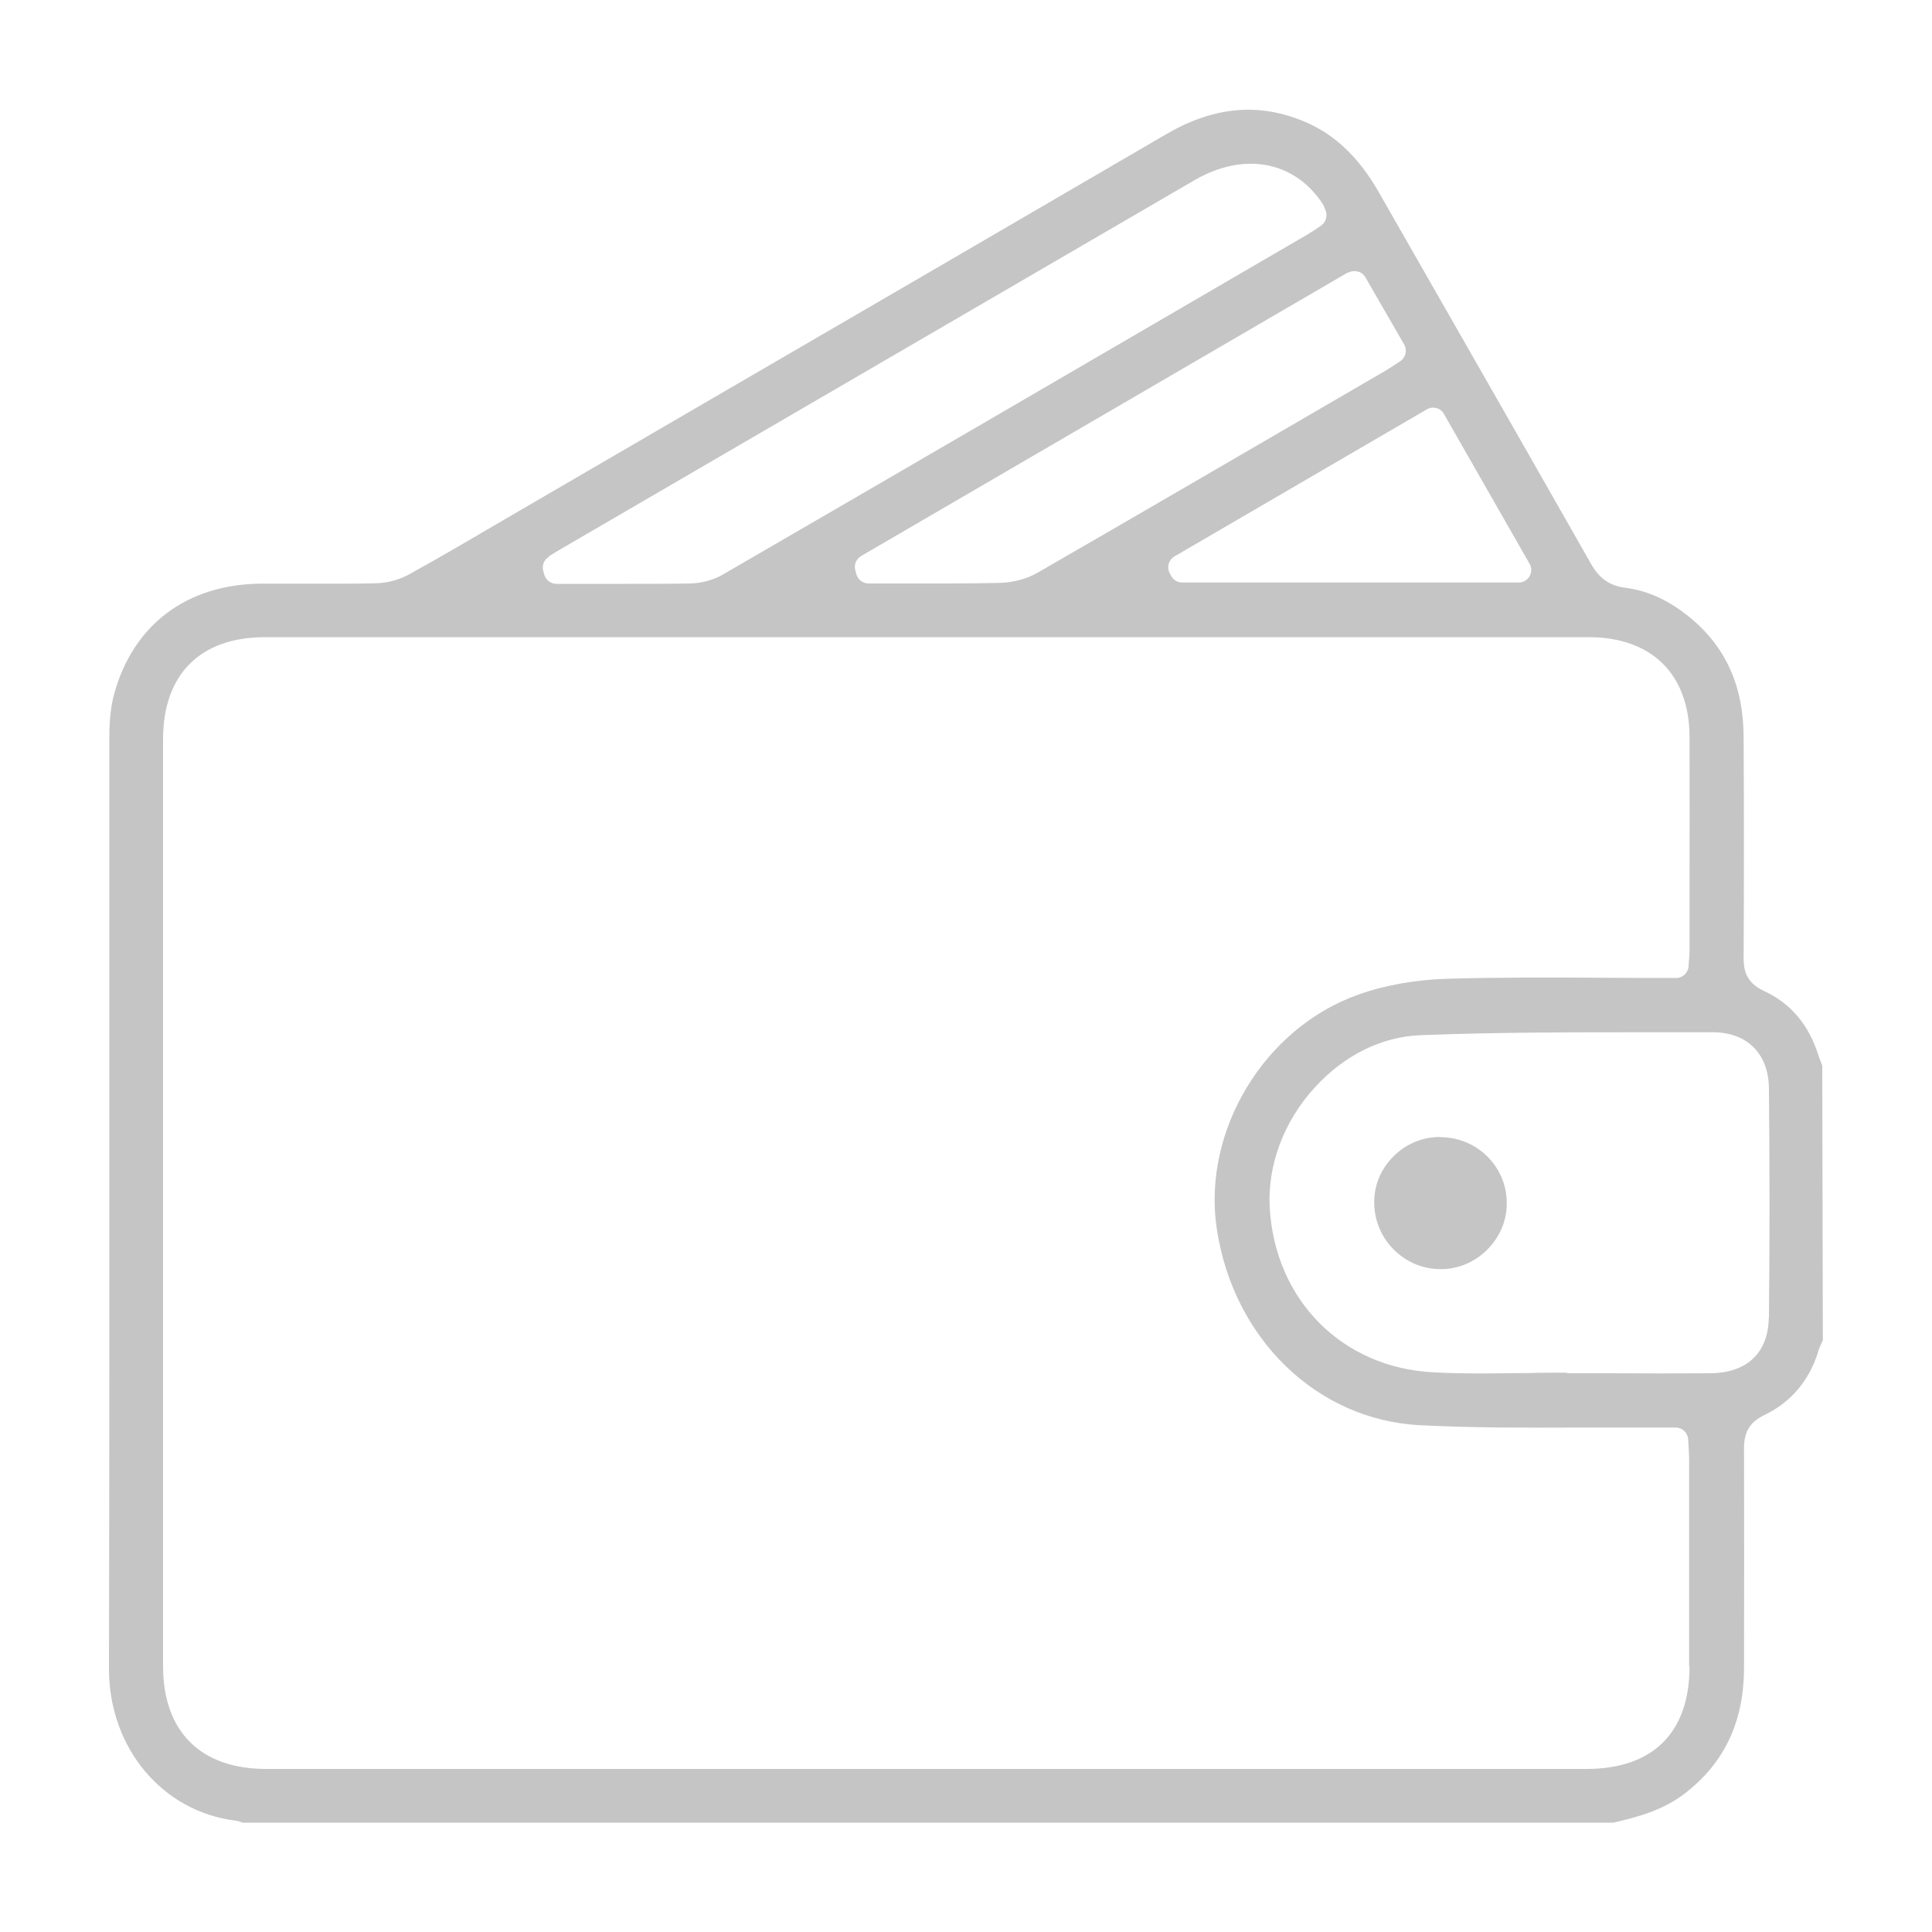 <?xml version="1.0" encoding="UTF-8"?><svg id="Camada_1" xmlns="http://www.w3.org/2000/svg" viewBox="0 0 100 100"><defs><style>.cls-1{fill:#c5c5c5;}</style></defs><path class="cls-1" d="M74.55,58.85h-.02c-.92,0-1.79,.37-2.43,1.03-.64,.65-.99,1.5-.97,2.4,.02,1.88,1.56,3.41,3.43,3.41h.02c.91,0,1.77-.37,2.42-1.03,.65-.66,1-1.51,.99-2.41-.01-1.88-1.55-3.39-3.44-3.39Z"/><path class="cls-1" d="M94.09,70c.06-.19,.14-.37,.22-.54l.04-.09-.03-14.22c-.07-.17-.13-.33-.19-.5-.51-1.62-1.44-2.72-2.85-3.37-.92-.43-1.03-1.11-1.03-1.66,.02-3.81,.02-7.61,0-11.42,0-2.66-.91-4.7-2.77-6.23-1.08-.89-2.18-1.4-3.37-1.55-.79-.1-1.33-.48-1.75-1.22-2.5-4.39-5-8.78-7.51-13.16l-3.5-6.12c-1.02-1.78-2.27-2.97-3.82-3.62-2.36-1-4.69-.79-7.14,.63-7.9,4.61-15.81,9.21-23.72,13.81l-10.51,6.12c-1.64,.96-3.27,1.92-4.93,2.84-.53,.3-1.17,.48-1.78,.49-1.12,.03-2.23,.02-3.35,.02-.88,0-1.75,0-2.63,0-3.81,.05-6.56,2.12-7.55,5.67-.18,.64-.26,1.38-.26,2.25,0,6.65,0,13.3,0,19.95,0,9.43,0,18.87-.02,28.3,0,4.09,2.76,7.4,6.58,7.86,.13,.02,.24,.06,.32,.1H83.5c1.47-.33,2.66-.71,3.69-1.5,2.06-1.58,3.07-3.71,3.08-6.49,.01-3.8,.01-7.6,0-11.4,0-.84,.31-1.35,1.06-1.71,1.36-.66,2.29-1.75,2.77-3.24Zm-19.75-48.88c.17,.04,.31,.15,.4,.31l4.43,7.75c.12,.2,.11,.45,0,.65-.12,.2-.33,.32-.56,.32h-17.42c-.24,0-.46-.13-.57-.34l-.08-.15c-.16-.31-.05-.68,.25-.86l13.06-7.61c.15-.09,.33-.11,.5-.07Zm-4.56-7c.15-.09,.33-.11,.49-.07,.17,.04,.31,.15,.4,.3l2.01,3.48c.17,.3,.08,.68-.21,.87l-.26,.17c-.18,.12-.35,.23-.52,.33l-2.92,1.7c-5.02,2.92-10.03,5.84-15.06,8.74-.55,.32-1.26,.51-1.95,.53-.9,.02-1.82,.03-2.72,.03-.55,0-1.09,0-1.63,0h-2.46c-.29,0-.55-.2-.63-.49l-.05-.2c-.08-.28,.05-.58,.3-.73l25.2-14.68ZM28.39,28.81l.19-.12c.16-.1,.32-.2,.48-.29l6.82-3.97c8.65-5.03,17.29-10.07,25.94-15.1,2.53-1.47,5.12-1.02,6.6,1.16,.08,.11,.12,.22,.15,.3l.04,.1c.12,.29,.01,.63-.25,.8l-.22,.15c-.17,.11-.35,.23-.52,.33l-2.51,1.46c-9.22,5.37-18.45,10.75-27.68,16.1-.5,.29-1.12,.46-1.71,.47-1.11,.02-2.21,.02-3.32,.02-.6,0-1.2,0-1.8,0h-1.8c-.29,0-.55-.2-.63-.48l-.05-.18c-.08-.28,.03-.58,.28-.73Zm59.06,57.45c0,3.42-1.9,5.3-5.33,5.3-10.24,0-20.48,0-30.72,0-12.54,0-25.09,0-37.63,0-3.39,0-5.33-1.94-5.33-5.32,0-15.99,0-31.99,0-47.98,0-3.35,1.92-5.28,5.27-5.28,22.84,0,45.69,0,68.53,0,3.25,0,5.19,1.92,5.21,5.13,.01,2.71,0,5.42,0,8.12v2.95c0,.17-.01,.34-.03,.54l-.02,.29c-.02,.34-.3,.61-.65,.61-1.16,0-2.31,0-3.46-.01-2.88-.02-5.6-.03-8.38,.05-1.64,.05-3.23,.33-4.6,.82-4.87,1.72-8.09,7.05-7.33,12.12,.86,5.71,5.19,9.9,10.53,10.17,2.75,.14,5.57,.13,8.3,.12,1.24,0,2.47,0,3.7,0h.82s.4,0,.4,0c.35,0,.63,.27,.65,.62l.02,.35c.01,.24,.03,.45,.03,.67v1.43c0,3.1,0,6.2,0,9.29Zm4.1-18.05c-.02,1.8-1.12,2.85-3.01,2.87-1.7,.01-3.4,.01-5.1,0h-2.2c-.07,0-.13-.01-.2-.03-.66,0-1.32,0-1.98,.02-.72,0-1.45,.02-2.19,.02-.89,0-1.8-.01-2.69-.06-4.71-.24-8.19-3.74-8.46-8.53-.12-2.18,.72-4.45,2.33-6.21,1.52-1.67,3.46-2.63,5.48-2.71,4.1-.16,8.28-.15,12.31-.15h2.82s0,0,0,0c1.77,0,2.88,1.11,2.9,2.9,.04,4.2,.04,8.08,0,11.88Z"/></svg>